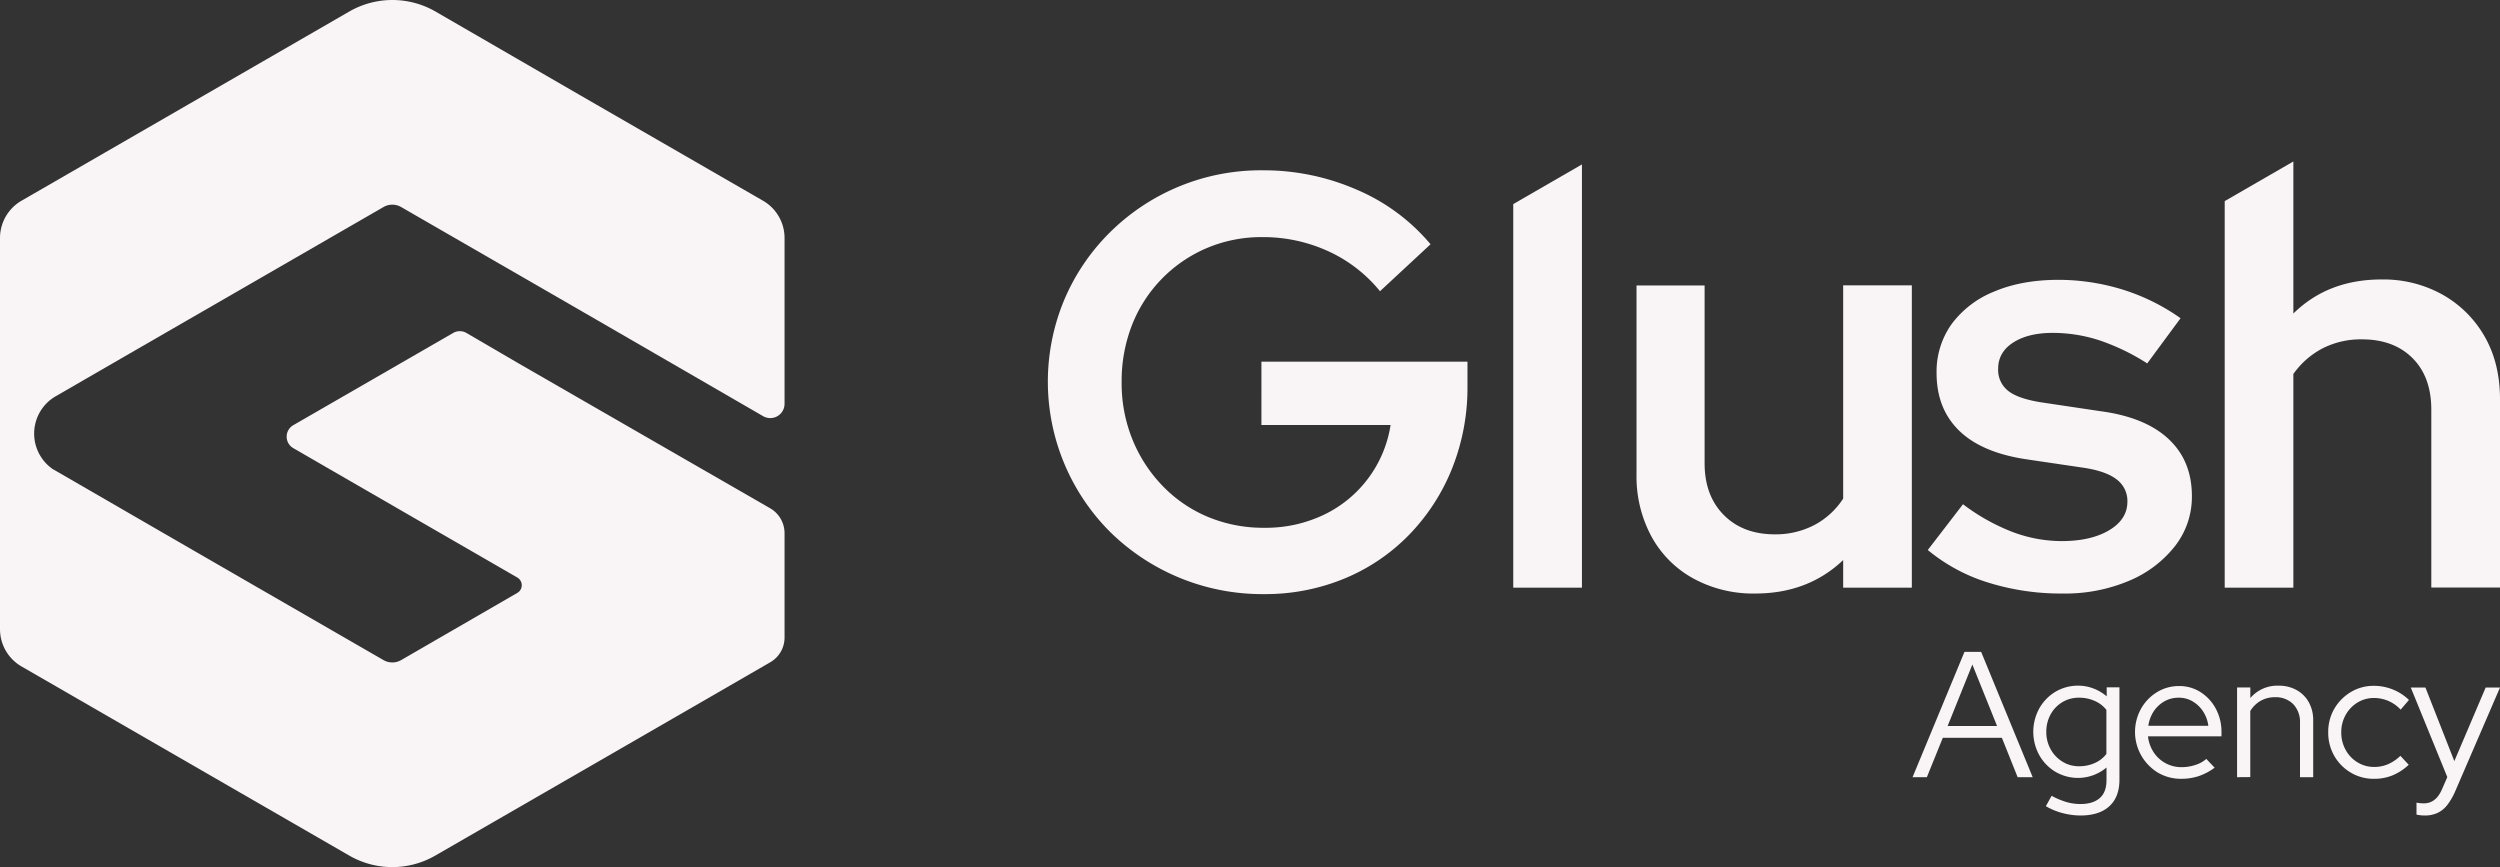 <svg xmlns="http://www.w3.org/2000/svg" viewBox="0 0 900 312.19"><rect x="0" y="0" width="900" height="312.19" fill="#333333" stroke="none"/><defs><style>.cls-1{fill:#f9f4f6;}</style></defs><g id="Layer_2" data-name="Layer 2"><g id="Layer_1-2" data-name="Layer 1"><path class="cls-1" d="M19.18,169l.05,0,50.9,29.44,67.92,39.19a6.38,6.38,0,0,0,6.37,0l41.82-24.19a3.19,3.19,0,0,0,0-5.52l-66.32-38.3-14.33-8.29a4.77,4.77,0,0,1,0-8.27l57.55-33.2a4.78,4.78,0,0,1,4.77,0L187,131,277.29,183a10.36,10.36,0,0,1,5.15,8.95V229.5a10.26,10.26,0,0,1-5.15,8.92l-19.16,11.07-49.84,28.76L156.72,308a31,31,0,0,1-31,0L74.16,278.25,7.76,239.93A15.5,15.5,0,0,1,0,226.5V85.68A15.53,15.53,0,0,1,7.76,72.25l118-68.11a31.09,31.09,0,0,1,31,0L208.36,34l6.19,3.57,60.16,34.7a15.51,15.51,0,0,1,7.73,13.43v59.65a5.14,5.14,0,0,1-7.73,4.46L214.55,115l-21.47-12.39L144.42,74.54a6.36,6.36,0,0,0-6.37,0L46.57,127.33,19.94,142.72A15.53,15.53,0,0,0,19.18,169Z"/><path class="cls-1" d="M455,213.88a78.11,78.11,0,0,1-55.26-22.29,76.47,76.47,0,0,1-16.59-83.69,75.61,75.61,0,0,1,16.48-24.3,77.12,77.12,0,0,1,54.94-22.29,83.75,83.75,0,0,1,33.92,7A70.84,70.84,0,0,1,515,87.93L496.8,104.84A51.54,51.54,0,0,0,478,90.36a56.27,56.27,0,0,0-23.46-5,50.37,50.37,0,0,0-20,3.91,49.81,49.81,0,0,0-26.95,27.57,55.4,55.4,0,0,0-3.8,20.71,53.86,53.86,0,0,0,3.91,20.71A52.13,52.13,0,0,0,418.61,175a48.68,48.68,0,0,0,16.27,11.09A51.75,51.75,0,0,0,455.17,190a48.44,48.44,0,0,0,21.56-4.75A43.1,43.1,0,0,0,500.61,153h-46.5V130.2h74.18v8.66a78.51,78.51,0,0,1-5.5,29.69,73.24,73.24,0,0,1-15.42,23.88A69.31,69.31,0,0,1,484,208.28,74.62,74.62,0,0,1,455,213.88Z"/><path class="cls-1" d="M544.77,73.47V211.56H569.5V59.19Z"/><path class="cls-1" d="M631.84,213.67a44.9,44.9,0,0,1-22.19-5.39,37.94,37.94,0,0,1-15.11-15.11,45.41,45.41,0,0,1-5.39-22.4v-68h24.51v64q0,11.63,6.87,18.59t18.28,7A30.12,30.12,0,0,0,653.18,189a27.88,27.88,0,0,0,10.36-9.51V102.73h24.72V211.56H663.54v-9.93Q650.85,213.68,631.84,213.67Z"/><path class="cls-1" d="M742.56,213.67a88,88,0,0,1-27-4A63.35,63.35,0,0,1,694,198l12.68-16.48a72.76,72.76,0,0,0,17.86,10,50.21,50.21,0,0,0,17.65,3.27q10.56,0,17.11-3.91t6.56-10.24a9.61,9.61,0,0,0-3.81-8q-3.79-3-11.83-4.23l-20.29-3q-16.27-2.33-24.51-10.25t-8.25-20.82a29.45,29.45,0,0,1,5.39-17.64,35.34,35.34,0,0,1,15.32-11.73q9.95-4.23,23.25-4.23A78.37,78.37,0,0,1,764,104.2a74.2,74.2,0,0,1,21,10.36l-12,16.27a77.86,77.86,0,0,0-17.33-8.35A54.4,54.4,0,0,0,739,119.84q-8.88,0-14.27,3.49t-5.39,9.4a9.55,9.55,0,0,0,3.81,8.14q3.79,2.85,12.68,4.12l20.07,3q16.27,2.12,24.73,10t8.45,20.6a28.72,28.72,0,0,1-6.13,18.07,41.23,41.23,0,0,1-16.59,12.47A59.07,59.07,0,0,1,742.56,213.67Z"/><path class="cls-1" d="M894.51,121.21a39.94,39.94,0,0,0-15.12-15.1,43.65,43.65,0,0,0-22.09-5.5q-19.21,0-31.69,12.26V58.13L800.89,72.4V211.56h24.72V134.64a29.73,29.73,0,0,1,10.46-9.2,30.24,30.24,0,0,1,14.27-3.27q11.4,0,18.17,6.76t6.76,18.59v64H900V143.72Q900,130.83,894.51,121.21Z"/><path class="cls-1" d="M688.52,279.79l18.69-45.12h6l18.56,45.12h-5.42l-5.67-14.18H699.41l-5.74,14.18Zm12.63-18.44h17.79l-8.89-22.11Zm48,32.23a25.81,25.81,0,0,1-6.64-.87,23.6,23.6,0,0,1-6-2.48l2.07-3.74a28.18,28.18,0,0,0,5.38,2.26,18.18,18.18,0,0,0,5,.7c3,0,5.37-.73,7-2.19s2.38-3.61,2.38-6.44v-4.51a16,16,0,0,1-18.37,1.54,16.18,16.18,0,0,1-5.83-6,17.45,17.45,0,0,1,0-16.82,16.21,16.21,0,0,1,5.83-6,15.81,15.81,0,0,1,8.25-2.19,15.24,15.24,0,0,1,5.38,1,15.82,15.82,0,0,1,4.81,2.84v-3.23H763v33.26q0,6.19-3.61,9.51T749.11,293.58Zm-.71-17.73a13.56,13.56,0,0,0,5.67-1.16,10.6,10.6,0,0,0,4.19-3.28V255.55a10.79,10.79,0,0,0-4.22-3.22,13.62,13.62,0,0,0-5.64-1.16,11.39,11.39,0,0,0-6,1.61,11.55,11.55,0,0,0-4.22,4.41,12.83,12.83,0,0,0-1.55,6.29,12.6,12.6,0,0,0,1.58,6.28,12.06,12.06,0,0,0,4.26,4.45A11.11,11.11,0,0,0,748.4,275.85Zm36.8,4.52a16.3,16.3,0,0,1-8.41-2.23,17.17,17.17,0,0,1-6.09-22.94,16.29,16.29,0,0,1,5.74-6,15,15,0,0,1,8-2.22,14,14,0,0,1,7.77,2.22,16,16,0,0,1,5.48,6,17.46,17.46,0,0,1,2,8.41v1.48H773.28a13,13,0,0,0,2,5.67,11.91,11.91,0,0,0,10.09,5.42,15.7,15.7,0,0,0,4.9-.78,11,11,0,0,0,4-2.19l3,3.16a21.09,21.09,0,0,1-5.64,3A20,20,0,0,1,785.2,280.37Zm-11.79-19.08H795a12.15,12.15,0,0,0-1.9-5.19,11.38,11.38,0,0,0-3.77-3.61,9.64,9.64,0,0,0-5-1.32,10.34,10.34,0,0,0-5.1,1.29,11.25,11.25,0,0,0-3.86,3.57A12.55,12.55,0,0,0,773.41,261.29Zm31.9,18.5v-32.3h4.77v3.81a12.72,12.72,0,0,1,10.19-4.45,12.91,12.91,0,0,1,6.48,1.58,11.25,11.25,0,0,1,4.38,4.38,13.14,13.14,0,0,1,1.58,6.54v20.44H828V260.32a9.32,9.32,0,0,0-2.41-6.8A8.84,8.84,0,0,0,819,251a10.24,10.24,0,0,0-5.16,1.29,10.58,10.58,0,0,0-3.74,3.67v23.79Zm49.25.58a16,16,0,0,1-8.32-2.23,16.46,16.46,0,0,1-5.93-6,16.78,16.78,0,0,1-2.19-8.51,16.56,16.56,0,0,1,2.19-8.48,16.88,16.88,0,0,1,5.93-6,15.85,15.85,0,0,1,8.32-2.25,18.17,18.17,0,0,1,6.83,1.32,17.66,17.66,0,0,1,5.8,3.77l-3,3.48a13,13,0,0,0-9.54-4.19,11.2,11.2,0,0,0-6,1.64,12.11,12.11,0,0,0-4.25,4.45,12.53,12.53,0,0,0-1.58,6.29,12.66,12.66,0,0,0,1.58,6.31,11.82,11.82,0,0,0,4.28,4.48,11.33,11.33,0,0,0,6,1.65,12.42,12.42,0,0,0,5-1,15.17,15.17,0,0,0,4.42-3l3,3.22a19.1,19.1,0,0,1-5.8,3.8A17.18,17.18,0,0,1,854.56,280.37Zm18.37,13.21a13.33,13.33,0,0,1-1.71-.1,11.22,11.22,0,0,1-1.32-.22v-4.32a12.13,12.13,0,0,0,2.71.26q4.25,0,6.44-5l1.94-4.45-13.15-32.23h5.28L883.56,274l11.28-26.49H900l-16.11,37.32a22.72,22.72,0,0,1-2.9,5,9.77,9.77,0,0,1-3.52,2.84A10.79,10.79,0,0,1,872.93,293.58Z"/></g></g></svg>